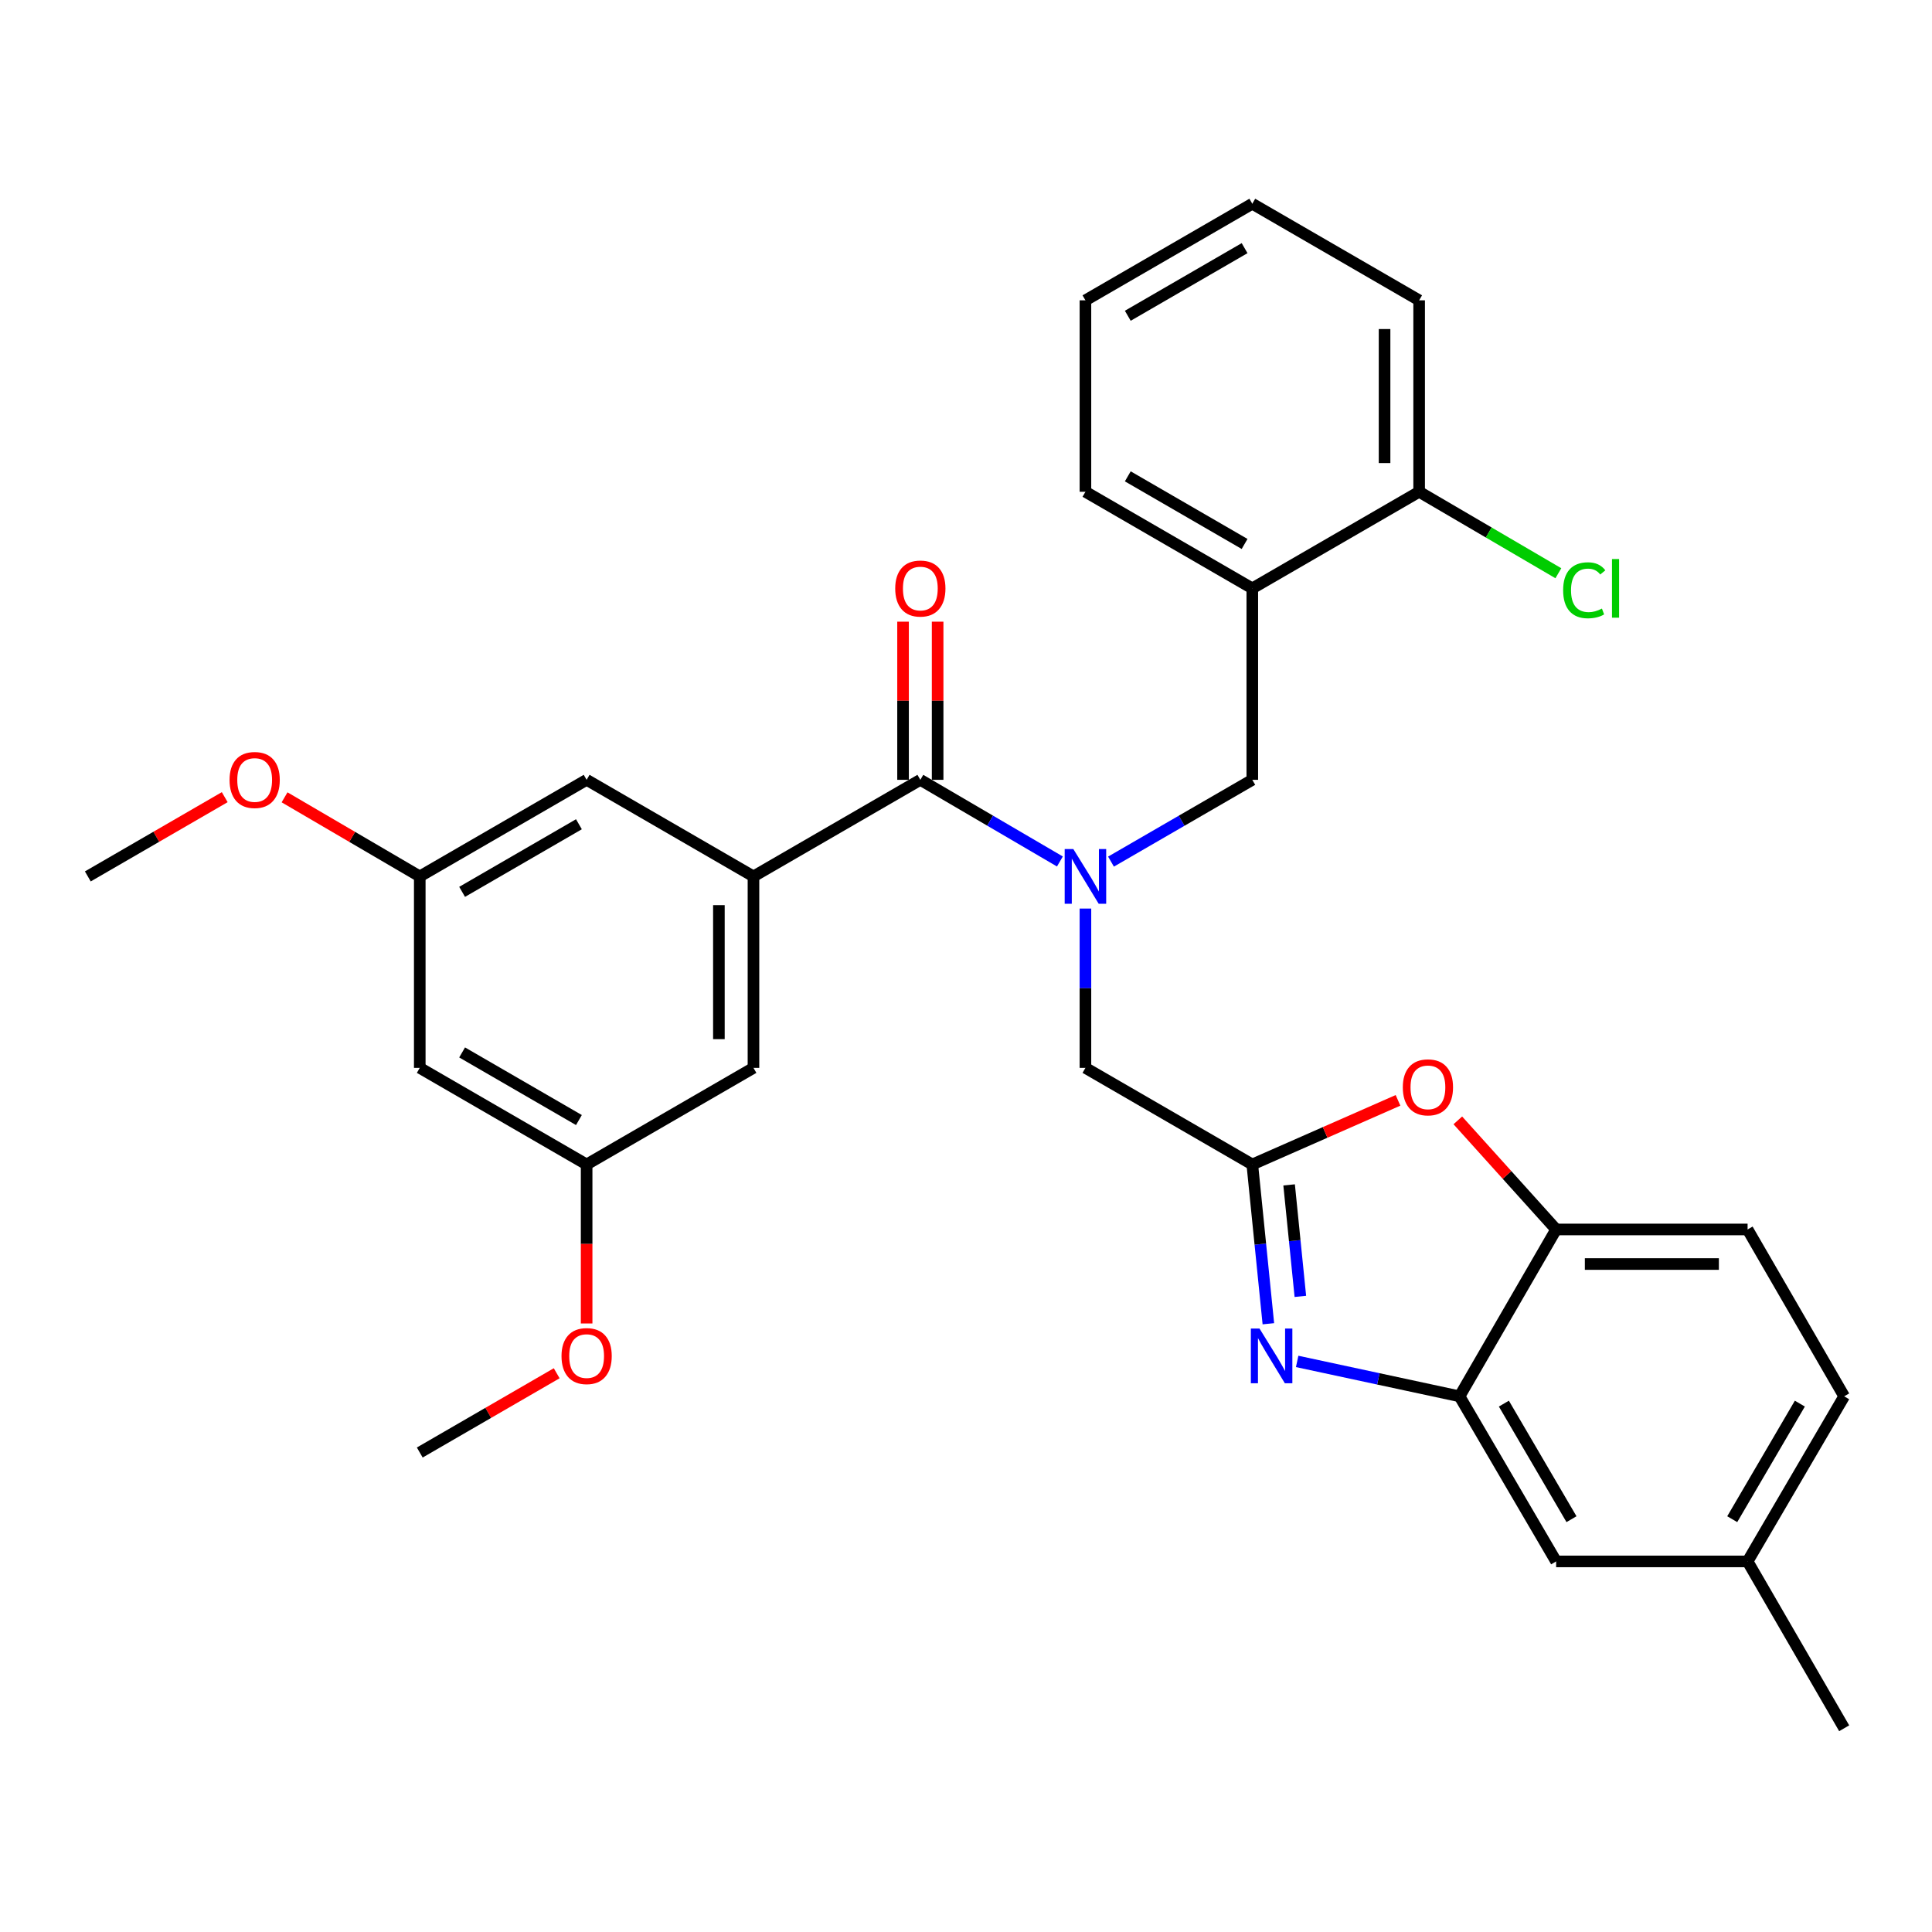 <?xml version='1.0' encoding='iso-8859-1'?>
<svg version='1.1' baseProfile='full'
              xmlns='http://www.w3.org/2000/svg'
                      xmlns:rdkit='http://www.rdkit.org/xml'
                      xmlns:xlink='http://www.w3.org/1999/xlink'
                  xml:space='preserve'
width='1000px' height='1000px' viewBox='0 0 1000 1000'>
<!-- END OF HEADER -->
<rect style='opacity:1.0;fill:#FFFFFF;stroke:none' width='1000' height='1000' x='0' y='0'> </rect>
<path class='bond-0' d='M 467.415,321.779 L 467.415,362.708' style='fill:none;fill-rule:evenodd;stroke:#FF0000;stroke-width:6px;stroke-linecap:butt;stroke-linejoin:miter;stroke-opacity:1' />
<path class='bond-0' d='M 467.415,362.708 L 467.415,403.638' style='fill:none;fill-rule:evenodd;stroke:#000000;stroke-width:6px;stroke-linecap:butt;stroke-linejoin:miter;stroke-opacity:1' />
<path class='bond-0' d='M 485.314,321.779 L 485.314,362.708' style='fill:none;fill-rule:evenodd;stroke:#FF0000;stroke-width:6px;stroke-linecap:butt;stroke-linejoin:miter;stroke-opacity:1' />
<path class='bond-0' d='M 485.314,362.708 L 485.314,403.638' style='fill:none;fill-rule:evenodd;stroke:#000000;stroke-width:6px;stroke-linecap:butt;stroke-linejoin:miter;stroke-opacity:1' />
<path class='bond-1' d='M 476.364,403.638 L 512.484,424.77' style='fill:none;fill-rule:evenodd;stroke:#000000;stroke-width:6px;stroke-linecap:butt;stroke-linejoin:miter;stroke-opacity:1' />
<path class='bond-1' d='M 512.484,424.77 L 548.603,445.902' style='fill:none;fill-rule:evenodd;stroke:#0000FF;stroke-width:6px;stroke-linecap:butt;stroke-linejoin:miter;stroke-opacity:1' />
<path class='bond-2' d='M 476.364,403.638 L 389.995,453.634' style='fill:none;fill-rule:evenodd;stroke:#000000;stroke-width:6px;stroke-linecap:butt;stroke-linejoin:miter;stroke-opacity:1' />
<path class='bond-3' d='M 575.053,445.972 L 611.62,424.805' style='fill:none;fill-rule:evenodd;stroke:#0000FF;stroke-width:6px;stroke-linecap:butt;stroke-linejoin:miter;stroke-opacity:1' />
<path class='bond-3' d='M 611.62,424.805 L 648.187,403.638' style='fill:none;fill-rule:evenodd;stroke:#000000;stroke-width:6px;stroke-linecap:butt;stroke-linejoin:miter;stroke-opacity:1' />
<path class='bond-4' d='M 561.819,470.271 L 561.819,511.501' style='fill:none;fill-rule:evenodd;stroke:#0000FF;stroke-width:6px;stroke-linecap:butt;stroke-linejoin:miter;stroke-opacity:1' />
<path class='bond-4' d='M 561.819,511.501 L 561.819,552.73' style='fill:none;fill-rule:evenodd;stroke:#000000;stroke-width:6px;stroke-linecap:butt;stroke-linejoin:miter;stroke-opacity:1' />
<path class='bond-5' d='M 954.545,722.734 L 904.55,808.188' style='fill:none;fill-rule:evenodd;stroke:#000000;stroke-width:6px;stroke-linecap:butt;stroke-linejoin:miter;stroke-opacity:1' />
<path class='bond-5' d='M 931.598,726.513 L 896.601,786.331' style='fill:none;fill-rule:evenodd;stroke:#000000;stroke-width:6px;stroke-linecap:butt;stroke-linejoin:miter;stroke-opacity:1' />
<path class='bond-6' d='M 954.545,722.734 L 904.55,636.365' style='fill:none;fill-rule:evenodd;stroke:#000000;stroke-width:6px;stroke-linecap:butt;stroke-linejoin:miter;stroke-opacity:1' />
<path class='bond-7' d='M 389.995,453.634 L 389.995,552.73' style='fill:none;fill-rule:evenodd;stroke:#000000;stroke-width:6px;stroke-linecap:butt;stroke-linejoin:miter;stroke-opacity:1' />
<path class='bond-7' d='M 372.097,468.498 L 372.097,537.866' style='fill:none;fill-rule:evenodd;stroke:#000000;stroke-width:6px;stroke-linecap:butt;stroke-linejoin:miter;stroke-opacity:1' />
<path class='bond-8' d='M 389.995,453.634 L 303.637,403.638' style='fill:none;fill-rule:evenodd;stroke:#000000;stroke-width:6px;stroke-linecap:butt;stroke-linejoin:miter;stroke-opacity:1' />
<path class='bond-9' d='M 389.995,552.73 L 303.637,602.726' style='fill:none;fill-rule:evenodd;stroke:#000000;stroke-width:6px;stroke-linecap:butt;stroke-linejoin:miter;stroke-opacity:1' />
<path class='bond-10' d='M 303.637,403.638 L 217.268,453.634' style='fill:none;fill-rule:evenodd;stroke:#000000;stroke-width:6px;stroke-linecap:butt;stroke-linejoin:miter;stroke-opacity:1' />
<path class='bond-10' d='M 299.648,426.627 L 239.19,461.624' style='fill:none;fill-rule:evenodd;stroke:#000000;stroke-width:6px;stroke-linecap:butt;stroke-linejoin:miter;stroke-opacity:1' />
<path class='bond-11' d='M 303.637,602.726 L 217.268,552.73' style='fill:none;fill-rule:evenodd;stroke:#000000;stroke-width:6px;stroke-linecap:butt;stroke-linejoin:miter;stroke-opacity:1' />
<path class='bond-11' d='M 299.648,579.736 L 239.19,544.739' style='fill:none;fill-rule:evenodd;stroke:#000000;stroke-width:6px;stroke-linecap:butt;stroke-linejoin:miter;stroke-opacity:1' />
<path class='bond-12' d='M 303.637,602.726 L 303.637,643.875' style='fill:none;fill-rule:evenodd;stroke:#000000;stroke-width:6px;stroke-linecap:butt;stroke-linejoin:miter;stroke-opacity:1' />
<path class='bond-12' d='M 303.637,643.875 L 303.637,685.025' style='fill:none;fill-rule:evenodd;stroke:#FF0000;stroke-width:6px;stroke-linecap:butt;stroke-linejoin:miter;stroke-opacity:1' />
<path class='bond-13' d='M 217.268,453.634 L 182.278,433.163' style='fill:none;fill-rule:evenodd;stroke:#000000;stroke-width:6px;stroke-linecap:butt;stroke-linejoin:miter;stroke-opacity:1' />
<path class='bond-13' d='M 182.278,433.163 L 147.289,412.692' style='fill:none;fill-rule:evenodd;stroke:#FF0000;stroke-width:6px;stroke-linecap:butt;stroke-linejoin:miter;stroke-opacity:1' />
<path class='bond-14' d='M 217.268,453.634 L 217.268,552.73' style='fill:none;fill-rule:evenodd;stroke:#000000;stroke-width:6px;stroke-linecap:butt;stroke-linejoin:miter;stroke-opacity:1' />
<path class='bond-15' d='M 288.142,710.792 L 252.705,731.305' style='fill:none;fill-rule:evenodd;stroke:#FF0000;stroke-width:6px;stroke-linecap:butt;stroke-linejoin:miter;stroke-opacity:1' />
<path class='bond-15' d='M 252.705,731.305 L 217.268,751.818' style='fill:none;fill-rule:evenodd;stroke:#000000;stroke-width:6px;stroke-linecap:butt;stroke-linejoin:miter;stroke-opacity:1' />
<path class='bond-16' d='M 116.319,412.608 L 80.887,433.121' style='fill:none;fill-rule:evenodd;stroke:#FF0000;stroke-width:6px;stroke-linecap:butt;stroke-linejoin:miter;stroke-opacity:1' />
<path class='bond-16' d='M 80.887,433.121 L 45.455,453.634' style='fill:none;fill-rule:evenodd;stroke:#000000;stroke-width:6px;stroke-linecap:butt;stroke-linejoin:miter;stroke-opacity:1' />
<path class='bond-17' d='M 904.55,808.188 L 805.453,808.188' style='fill:none;fill-rule:evenodd;stroke:#000000;stroke-width:6px;stroke-linecap:butt;stroke-linejoin:miter;stroke-opacity:1' />
<path class='bond-18' d='M 904.55,808.188 L 954.545,894.547' style='fill:none;fill-rule:evenodd;stroke:#000000;stroke-width:6px;stroke-linecap:butt;stroke-linejoin:miter;stroke-opacity:1' />
<path class='bond-19' d='M 805.453,808.188 L 755.457,722.734' style='fill:none;fill-rule:evenodd;stroke:#000000;stroke-width:6px;stroke-linecap:butt;stroke-linejoin:miter;stroke-opacity:1' />
<path class='bond-19' d='M 813.402,786.331 L 778.405,726.513' style='fill:none;fill-rule:evenodd;stroke:#000000;stroke-width:6px;stroke-linecap:butt;stroke-linejoin:miter;stroke-opacity:1' />
<path class='bond-20' d='M 755.457,722.734 L 805.453,636.365' style='fill:none;fill-rule:evenodd;stroke:#000000;stroke-width:6px;stroke-linecap:butt;stroke-linejoin:miter;stroke-opacity:1' />
<path class='bond-21' d='M 755.457,722.734 L 713.433,713.7' style='fill:none;fill-rule:evenodd;stroke:#000000;stroke-width:6px;stroke-linecap:butt;stroke-linejoin:miter;stroke-opacity:1' />
<path class='bond-21' d='M 713.433,713.7 L 671.408,704.666' style='fill:none;fill-rule:evenodd;stroke:#0000FF;stroke-width:6px;stroke-linecap:butt;stroke-linejoin:miter;stroke-opacity:1' />
<path class='bond-22' d='M 805.453,636.365 L 904.55,636.365' style='fill:none;fill-rule:evenodd;stroke:#000000;stroke-width:6px;stroke-linecap:butt;stroke-linejoin:miter;stroke-opacity:1' />
<path class='bond-22' d='M 820.318,654.263 L 889.685,654.263' style='fill:none;fill-rule:evenodd;stroke:#000000;stroke-width:6px;stroke-linecap:butt;stroke-linejoin:miter;stroke-opacity:1' />
<path class='bond-23' d='M 805.453,636.365 L 780.011,608.132' style='fill:none;fill-rule:evenodd;stroke:#000000;stroke-width:6px;stroke-linecap:butt;stroke-linejoin:miter;stroke-opacity:1' />
<path class='bond-23' d='M 780.011,608.132 L 754.569,579.899' style='fill:none;fill-rule:evenodd;stroke:#FF0000;stroke-width:6px;stroke-linecap:butt;stroke-linejoin:miter;stroke-opacity:1' />
<path class='bond-24' d='M 656.502,685.172 L 652.344,643.949' style='fill:none;fill-rule:evenodd;stroke:#0000FF;stroke-width:6px;stroke-linecap:butt;stroke-linejoin:miter;stroke-opacity:1' />
<path class='bond-24' d='M 652.344,643.949 L 648.187,602.726' style='fill:none;fill-rule:evenodd;stroke:#000000;stroke-width:6px;stroke-linecap:butt;stroke-linejoin:miter;stroke-opacity:1' />
<path class='bond-24' d='M 673.062,671.01 L 670.152,642.153' style='fill:none;fill-rule:evenodd;stroke:#0000FF;stroke-width:6px;stroke-linecap:butt;stroke-linejoin:miter;stroke-opacity:1' />
<path class='bond-24' d='M 670.152,642.153 L 667.242,613.297' style='fill:none;fill-rule:evenodd;stroke:#000000;stroke-width:6px;stroke-linecap:butt;stroke-linejoin:miter;stroke-opacity:1' />
<path class='bond-25' d='M 648.187,602.726 L 685.898,586.131' style='fill:none;fill-rule:evenodd;stroke:#000000;stroke-width:6px;stroke-linecap:butt;stroke-linejoin:miter;stroke-opacity:1' />
<path class='bond-25' d='M 685.898,586.131 L 723.608,569.537' style='fill:none;fill-rule:evenodd;stroke:#FF0000;stroke-width:6px;stroke-linecap:butt;stroke-linejoin:miter;stroke-opacity:1' />
<path class='bond-26' d='M 648.187,602.726 L 561.819,552.73' style='fill:none;fill-rule:evenodd;stroke:#000000;stroke-width:6px;stroke-linecap:butt;stroke-linejoin:miter;stroke-opacity:1' />
<path class='bond-27' d='M 648.187,403.638 L 648.187,304.541' style='fill:none;fill-rule:evenodd;stroke:#000000;stroke-width:6px;stroke-linecap:butt;stroke-linejoin:miter;stroke-opacity:1' />
<path class='bond-28' d='M 648.187,304.541 L 561.819,254.546' style='fill:none;fill-rule:evenodd;stroke:#000000;stroke-width:6px;stroke-linecap:butt;stroke-linejoin:miter;stroke-opacity:1' />
<path class='bond-28' d='M 644.199,281.552 L 583.741,246.555' style='fill:none;fill-rule:evenodd;stroke:#000000;stroke-width:6px;stroke-linecap:butt;stroke-linejoin:miter;stroke-opacity:1' />
<path class='bond-29' d='M 648.187,304.541 L 734.546,254.546' style='fill:none;fill-rule:evenodd;stroke:#000000;stroke-width:6px;stroke-linecap:butt;stroke-linejoin:miter;stroke-opacity:1' />
<path class='bond-30' d='M 561.819,254.546 L 561.819,155.449' style='fill:none;fill-rule:evenodd;stroke:#000000;stroke-width:6px;stroke-linecap:butt;stroke-linejoin:miter;stroke-opacity:1' />
<path class='bond-31' d='M 561.819,155.449 L 648.187,105.453' style='fill:none;fill-rule:evenodd;stroke:#000000;stroke-width:6px;stroke-linecap:butt;stroke-linejoin:miter;stroke-opacity:1' />
<path class='bond-31' d='M 583.741,163.44 L 644.199,128.443' style='fill:none;fill-rule:evenodd;stroke:#000000;stroke-width:6px;stroke-linecap:butt;stroke-linejoin:miter;stroke-opacity:1' />
<path class='bond-32' d='M 648.187,105.453 L 734.546,155.449' style='fill:none;fill-rule:evenodd;stroke:#000000;stroke-width:6px;stroke-linecap:butt;stroke-linejoin:miter;stroke-opacity:1' />
<path class='bond-33' d='M 734.546,155.449 L 734.546,254.546' style='fill:none;fill-rule:evenodd;stroke:#000000;stroke-width:6px;stroke-linecap:butt;stroke-linejoin:miter;stroke-opacity:1' />
<path class='bond-33' d='M 716.648,170.314 L 716.648,239.681' style='fill:none;fill-rule:evenodd;stroke:#000000;stroke-width:6px;stroke-linecap:butt;stroke-linejoin:miter;stroke-opacity:1' />
<path class='bond-34' d='M 734.546,254.546 L 770.576,275.625' style='fill:none;fill-rule:evenodd;stroke:#000000;stroke-width:6px;stroke-linecap:butt;stroke-linejoin:miter;stroke-opacity:1' />
<path class='bond-34' d='M 770.576,275.625 L 806.605,296.704' style='fill:none;fill-rule:evenodd;stroke:#00CC00;stroke-width:6px;stroke-linecap:butt;stroke-linejoin:miter;stroke-opacity:1' />
<path  class='atom-0' d='M 463.364 304.621
Q 463.364 297.821, 466.724 294.021
Q 470.084 290.221, 476.364 290.221
Q 482.644 290.221, 486.004 294.021
Q 489.364 297.821, 489.364 304.621
Q 489.364 311.501, 485.964 315.421
Q 482.564 319.301, 476.364 319.301
Q 470.124 319.301, 466.724 315.421
Q 463.364 311.541, 463.364 304.621
M 476.364 316.101
Q 480.684 316.101, 483.004 313.221
Q 485.364 310.301, 485.364 304.621
Q 485.364 299.061, 483.004 296.261
Q 480.684 293.421, 476.364 293.421
Q 472.044 293.421, 469.684 296.221
Q 467.364 299.021, 467.364 304.621
Q 467.364 310.341, 469.684 313.221
Q 472.044 316.101, 476.364 316.101
' fill='#FF0000'/>
<path  class='atom-2' d='M 555.559 439.474
L 564.839 454.474
Q 565.759 455.954, 567.239 458.634
Q 568.719 461.314, 568.799 461.474
L 568.799 439.474
L 572.559 439.474
L 572.559 467.794
L 568.679 467.794
L 558.719 451.394
Q 557.559 449.474, 556.319 447.274
Q 555.119 445.074, 554.759 444.394
L 554.759 467.794
L 551.079 467.794
L 551.079 439.474
L 555.559 439.474
' fill='#0000FF'/>
<path  class='atom-10' d='M 290.637 701.902
Q 290.637 695.102, 293.997 691.302
Q 297.357 687.502, 303.637 687.502
Q 309.917 687.502, 313.277 691.302
Q 316.637 695.102, 316.637 701.902
Q 316.637 708.782, 313.237 712.702
Q 309.837 716.582, 303.637 716.582
Q 297.397 716.582, 293.997 712.702
Q 290.637 708.822, 290.637 701.902
M 303.637 713.382
Q 307.957 713.382, 310.277 710.502
Q 312.637 707.582, 312.637 701.902
Q 312.637 696.342, 310.277 693.542
Q 307.957 690.702, 303.637 690.702
Q 299.317 690.702, 296.957 693.502
Q 294.637 696.302, 294.637 701.902
Q 294.637 707.622, 296.957 710.502
Q 299.317 713.382, 303.637 713.382
' fill='#FF0000'/>
<path  class='atom-11' d='M 118.814 403.718
Q 118.814 396.918, 122.174 393.118
Q 125.534 389.318, 131.814 389.318
Q 138.094 389.318, 141.454 393.118
Q 144.814 396.918, 144.814 403.718
Q 144.814 410.598, 141.414 414.518
Q 138.014 418.398, 131.814 418.398
Q 125.574 418.398, 122.174 414.518
Q 118.814 410.638, 118.814 403.718
M 131.814 415.198
Q 136.134 415.198, 138.454 412.318
Q 140.814 409.398, 140.814 403.718
Q 140.814 398.158, 138.454 395.358
Q 136.134 392.518, 131.814 392.518
Q 127.494 392.518, 125.134 395.318
Q 122.814 398.118, 122.814 403.718
Q 122.814 409.438, 125.134 412.318
Q 127.494 415.198, 131.814 415.198
' fill='#FF0000'/>
<path  class='atom-19' d='M 651.921 687.662
L 661.201 702.662
Q 662.121 704.142, 663.601 706.822
Q 665.081 709.502, 665.161 709.662
L 665.161 687.662
L 668.921 687.662
L 668.921 715.982
L 665.041 715.982
L 655.081 699.582
Q 653.921 697.662, 652.681 695.462
Q 651.481 693.262, 651.121 692.582
L 651.121 715.982
L 647.441 715.982
L 647.441 687.662
L 651.921 687.662
' fill='#0000FF'/>
<path  class='atom-21' d='M 726.091 562.803
Q 726.091 556.003, 729.451 552.203
Q 732.811 548.403, 739.091 548.403
Q 745.371 548.403, 748.731 552.203
Q 752.091 556.003, 752.091 562.803
Q 752.091 569.683, 748.691 573.603
Q 745.291 577.483, 739.091 577.483
Q 732.851 577.483, 729.451 573.603
Q 726.091 569.723, 726.091 562.803
M 739.091 574.283
Q 743.411 574.283, 745.731 571.403
Q 748.091 568.483, 748.091 562.803
Q 748.091 557.243, 745.731 554.443
Q 743.411 551.603, 739.091 551.603
Q 734.771 551.603, 732.411 554.403
Q 730.091 557.203, 730.091 562.803
Q 730.091 568.523, 732.411 571.403
Q 734.771 574.283, 739.091 574.283
' fill='#FF0000'/>
<path  class='atom-31' d='M 809.08 305.521
Q 809.08 298.481, 812.36 294.801
Q 815.68 291.081, 821.96 291.081
Q 827.8 291.081, 830.92 295.201
L 828.28 297.361
Q 826 294.361, 821.96 294.361
Q 817.68 294.361, 815.4 297.241
Q 813.16 300.081, 813.16 305.521
Q 813.16 311.121, 815.48 314.001
Q 817.84 316.881, 822.4 316.881
Q 825.52 316.881, 829.16 315.001
L 830.28 318.001
Q 828.8 318.961, 826.56 319.521
Q 824.32 320.081, 821.84 320.081
Q 815.68 320.081, 812.36 316.321
Q 809.08 312.561, 809.08 305.521
' fill='#00CC00'/>
<path  class='atom-31' d='M 834.36 289.361
L 838.04 289.361
L 838.04 319.721
L 834.36 319.721
L 834.36 289.361
' fill='#00CC00'/>
</svg>
